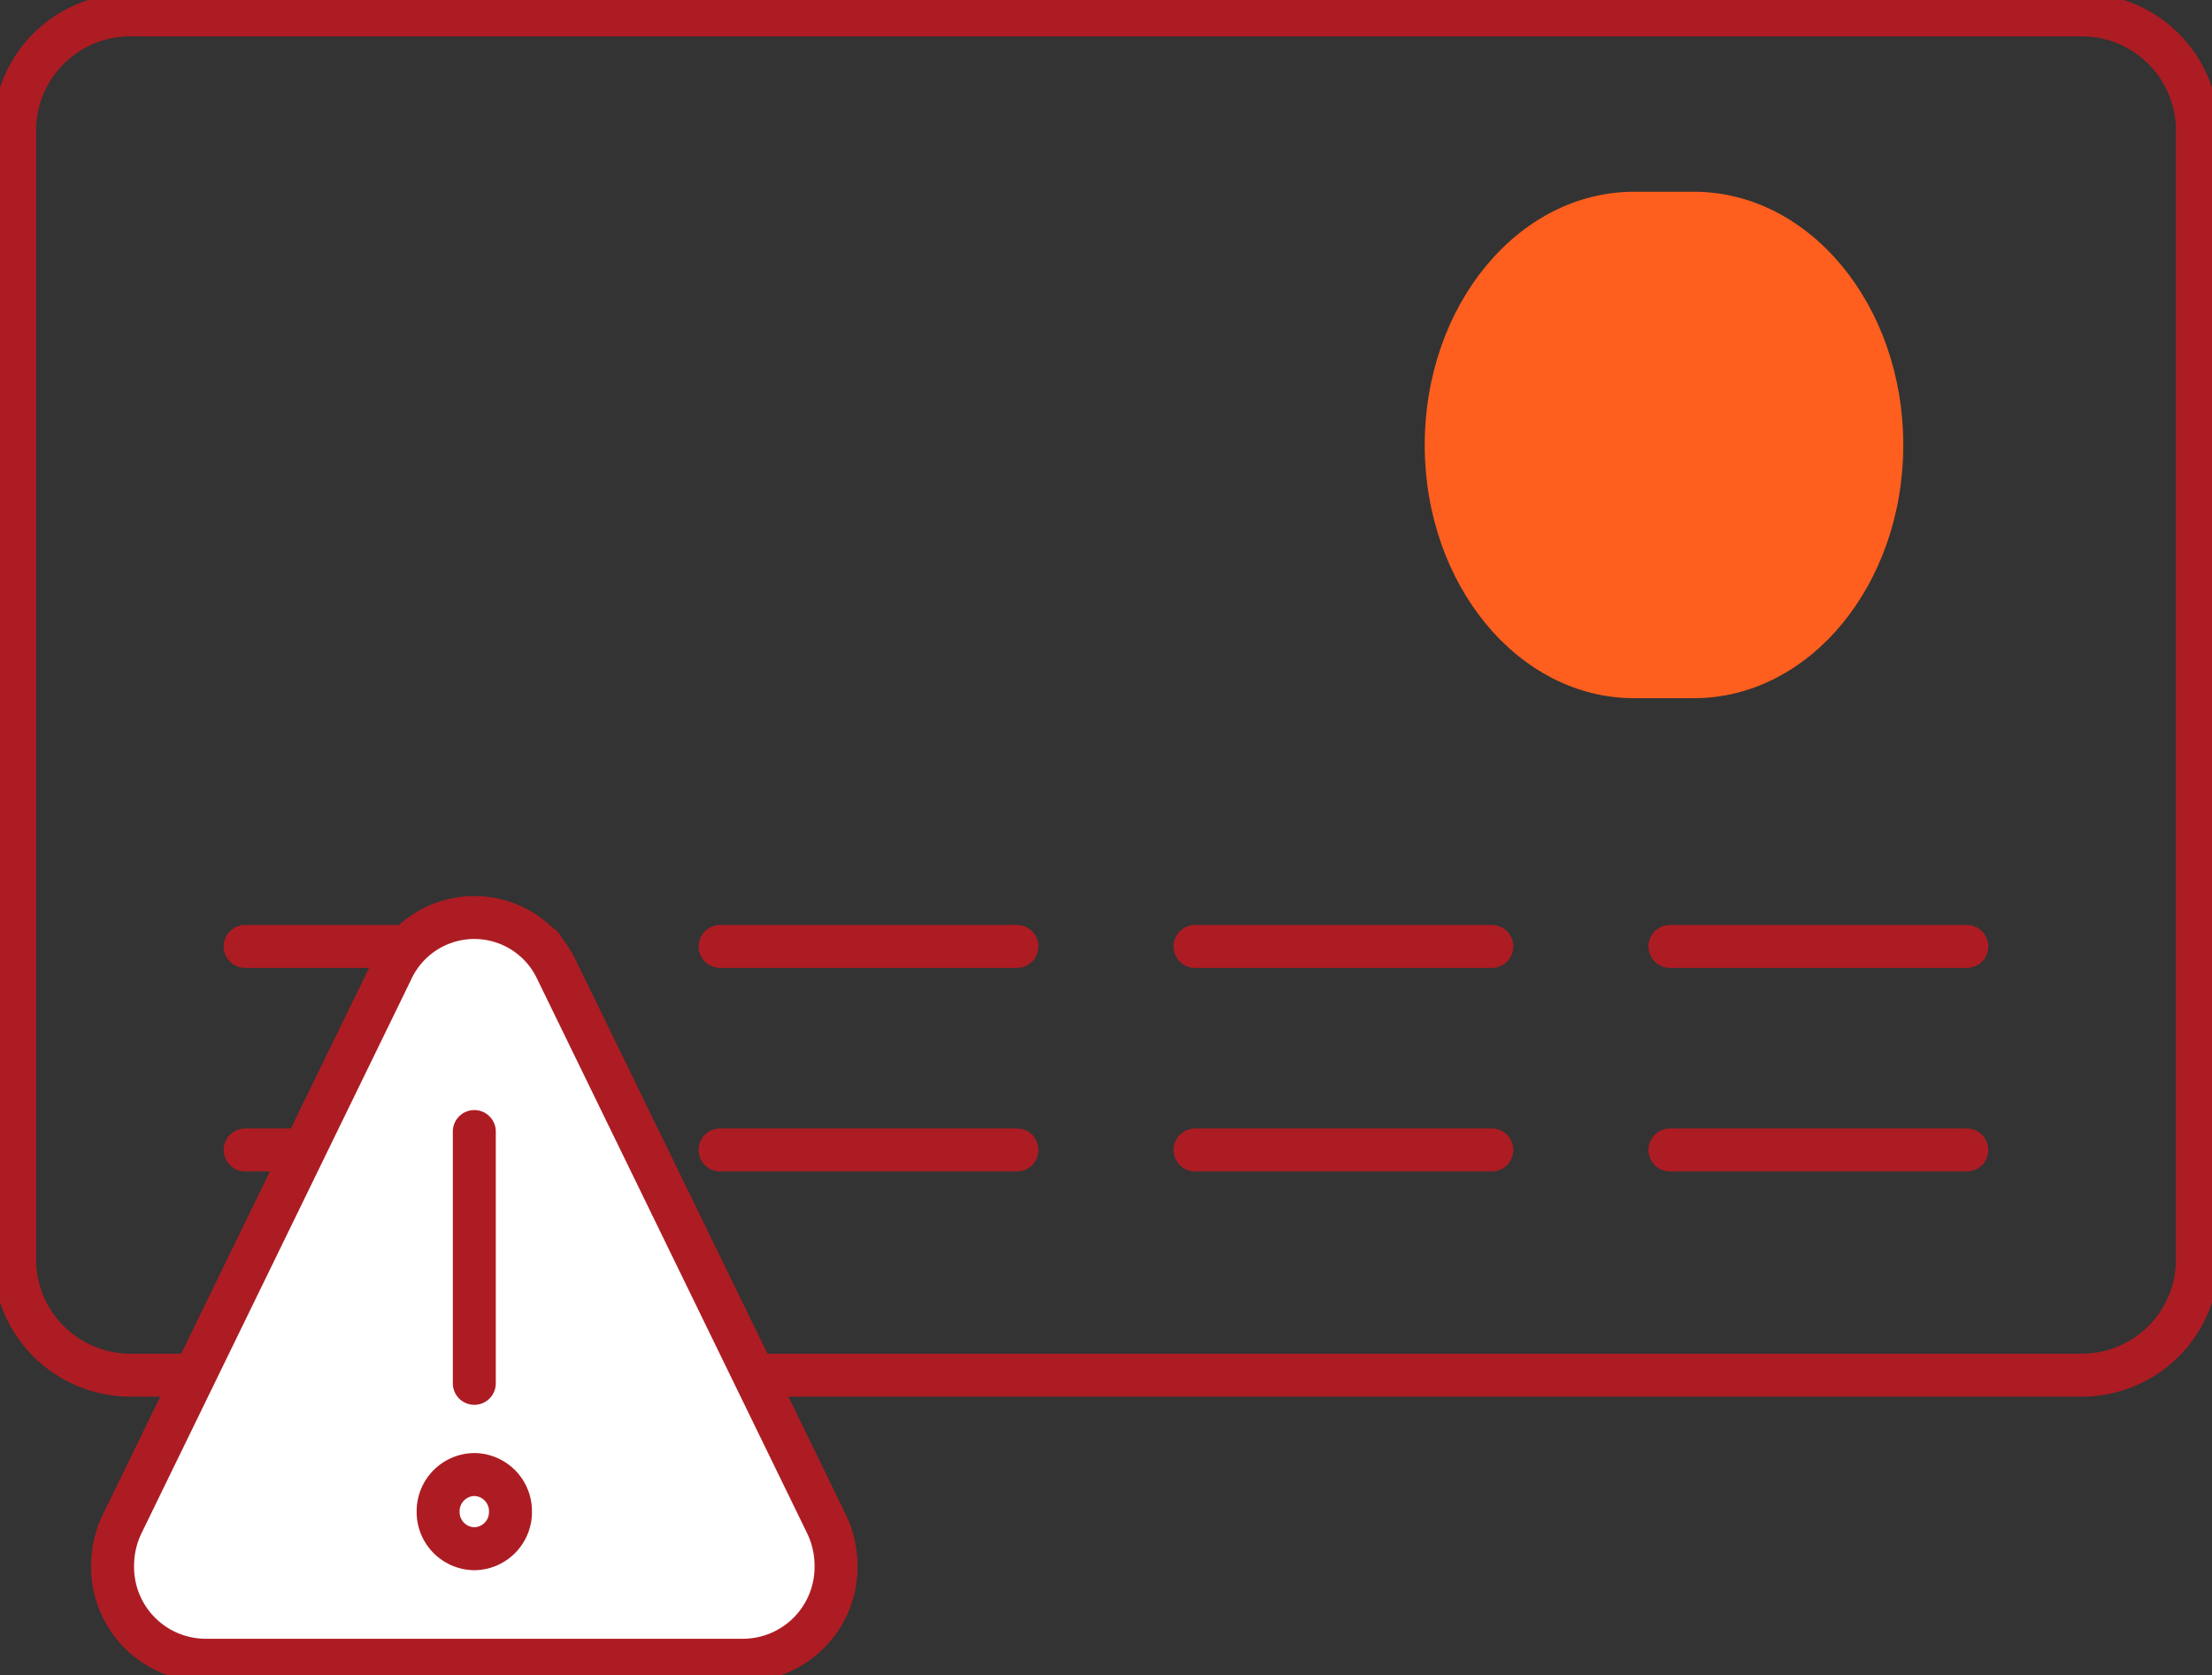 <svg xmlns="http://www.w3.org/2000/svg" xmlns:xlink="http://www.w3.org/1999/xlink" width="103" height="78" viewBox="0 0 103 78">
  <rect x="0" y="0" width="103" height="78" fill="#333333" stroke="none"/>
  <defs>
    <clipPath id="clip-path">
      <path id="Path_50930" data-name="Path 50930" d="M0,49.963H103v-78H0Z" transform="translate(0 28.037)" fill="none"/>
    </clipPath>
  </defs>
  <g id="Group_159148" data-name="Group 159148" transform="translate(0 28.037)">
    <g id="Group_159140" data-name="Group 159140" transform="translate(0 -28.037)" clip-path="url(#clip-path)">
      <g id="Group_159139" data-name="Group 159139" transform="translate(0.679 0.694)">
        <path id="Path_50929" data-name="Path 50929" d="M3.466,0A5.389,5.389,0,0,0-2.027,5.278V58.061a5.4,5.4,0,0,0,5.493,5.275H94.122a5.387,5.387,0,0,0,5.493-5.275V5.278A5.389,5.389,0,0,0,94.122,0Z" transform="translate(2.027)" fill="none" stroke="#ad1c23" stroke-linecap="round" stroke-linejoin="round" stroke-width="2"/>
      </g>
    </g>
    <g id="Group_159141" data-name="Group 159141" transform="translate(11.416 25.507)">
      <path id="Path_50931" data-name="Path 50931" d="M0,0H13.821m8.293,0H35.938M44.23,0H58.051m8.293,0H80.168" fill="none" stroke="#ad1c23" stroke-linecap="round" stroke-linejoin="round" stroke-width="2"/>
    </g>
    <g id="Group_159142" data-name="Group 159142" transform="translate(11.416 16.031)">
      <path id="Path_50932" data-name="Path 50932" d="M0,0H13.821m8.293,0H35.938M44.23,0H58.051m8.293,0H80.168" fill="none" stroke="#ad1c23" stroke-linecap="round" stroke-linejoin="round" stroke-width="2"/>
    </g>
    <g id="Group_159147" data-name="Group 159147" transform="translate(0 -28.037)" clip-path="url(#clip-path)">
      <g id="Group_159143" data-name="Group 159143" transform="translate(66.342 8.929)">
        <path id="Path_50933" data-name="Path 50933" d="M14.06,7.552c0,6.513-4.366,11.79-9.748,11.79H1.526c-5.385,0-9.748-5.278-9.748-11.79s4.363-11.79,9.748-11.79H4.312c5.382,0,9.748,5.278,9.748,11.79" transform="translate(8.222 4.238)" fill="#ff5f1e"/>
      </g>
      <g id="Group_159144" data-name="Group 159144" transform="translate(5.243 42.722)">
        <path id="Path_50934" data-name="Path 50934" d="M10.628,6.383V18.107m16.393,6.535L14.46-1.148a4.233,4.233,0,0,0-7.664,0L-5.765,24.642a4.474,4.474,0,0,0-.45,1.961A4.341,4.341,0,0,0-1.933,31H23.189a4.341,4.341,0,0,0,4.282-4.4,4.474,4.474,0,0,0-.45-1.961" transform="translate(6.215 3.582)" fill="#fff"/>
      </g>
      <g id="Group_159145" data-name="Group 159145" transform="translate(5.243 42.722)">
        <path id="Path_50935" data-name="Path 50935" d="M10.628,6.383V18.107m16.393,6.535L14.46-1.148a4.233,4.233,0,0,0-7.664,0L-5.765,24.642a4.474,4.474,0,0,0-.45,1.961A4.341,4.341,0,0,0-1.933,31H23.189a4.341,4.341,0,0,0,4.282-4.4A4.474,4.474,0,0,0,27.021,24.642Z" transform="translate(6.215 3.582)" fill="none" stroke="#ad1c23" stroke-linecap="round" stroke-linejoin="round" stroke-width="2"/>
      </g>
      <g id="Group_159146" data-name="Group 159146" transform="translate(20.401 68.657)">
        <path id="Path_50936" data-name="Path 50936" d="M2.126,1.107A1.706,1.706,0,0,1,.443,2.834,1.708,1.708,0,0,1-1.243,1.107,1.708,1.708,0,0,1,.443-.621,1.706,1.706,0,0,1,2.126,1.107" transform="translate(1.243 0.621)" fill="none" stroke="#ad1c23" stroke-linecap="round" stroke-linejoin="round" stroke-width="2"/>
      </g>
    </g>
  </g>
</svg>
